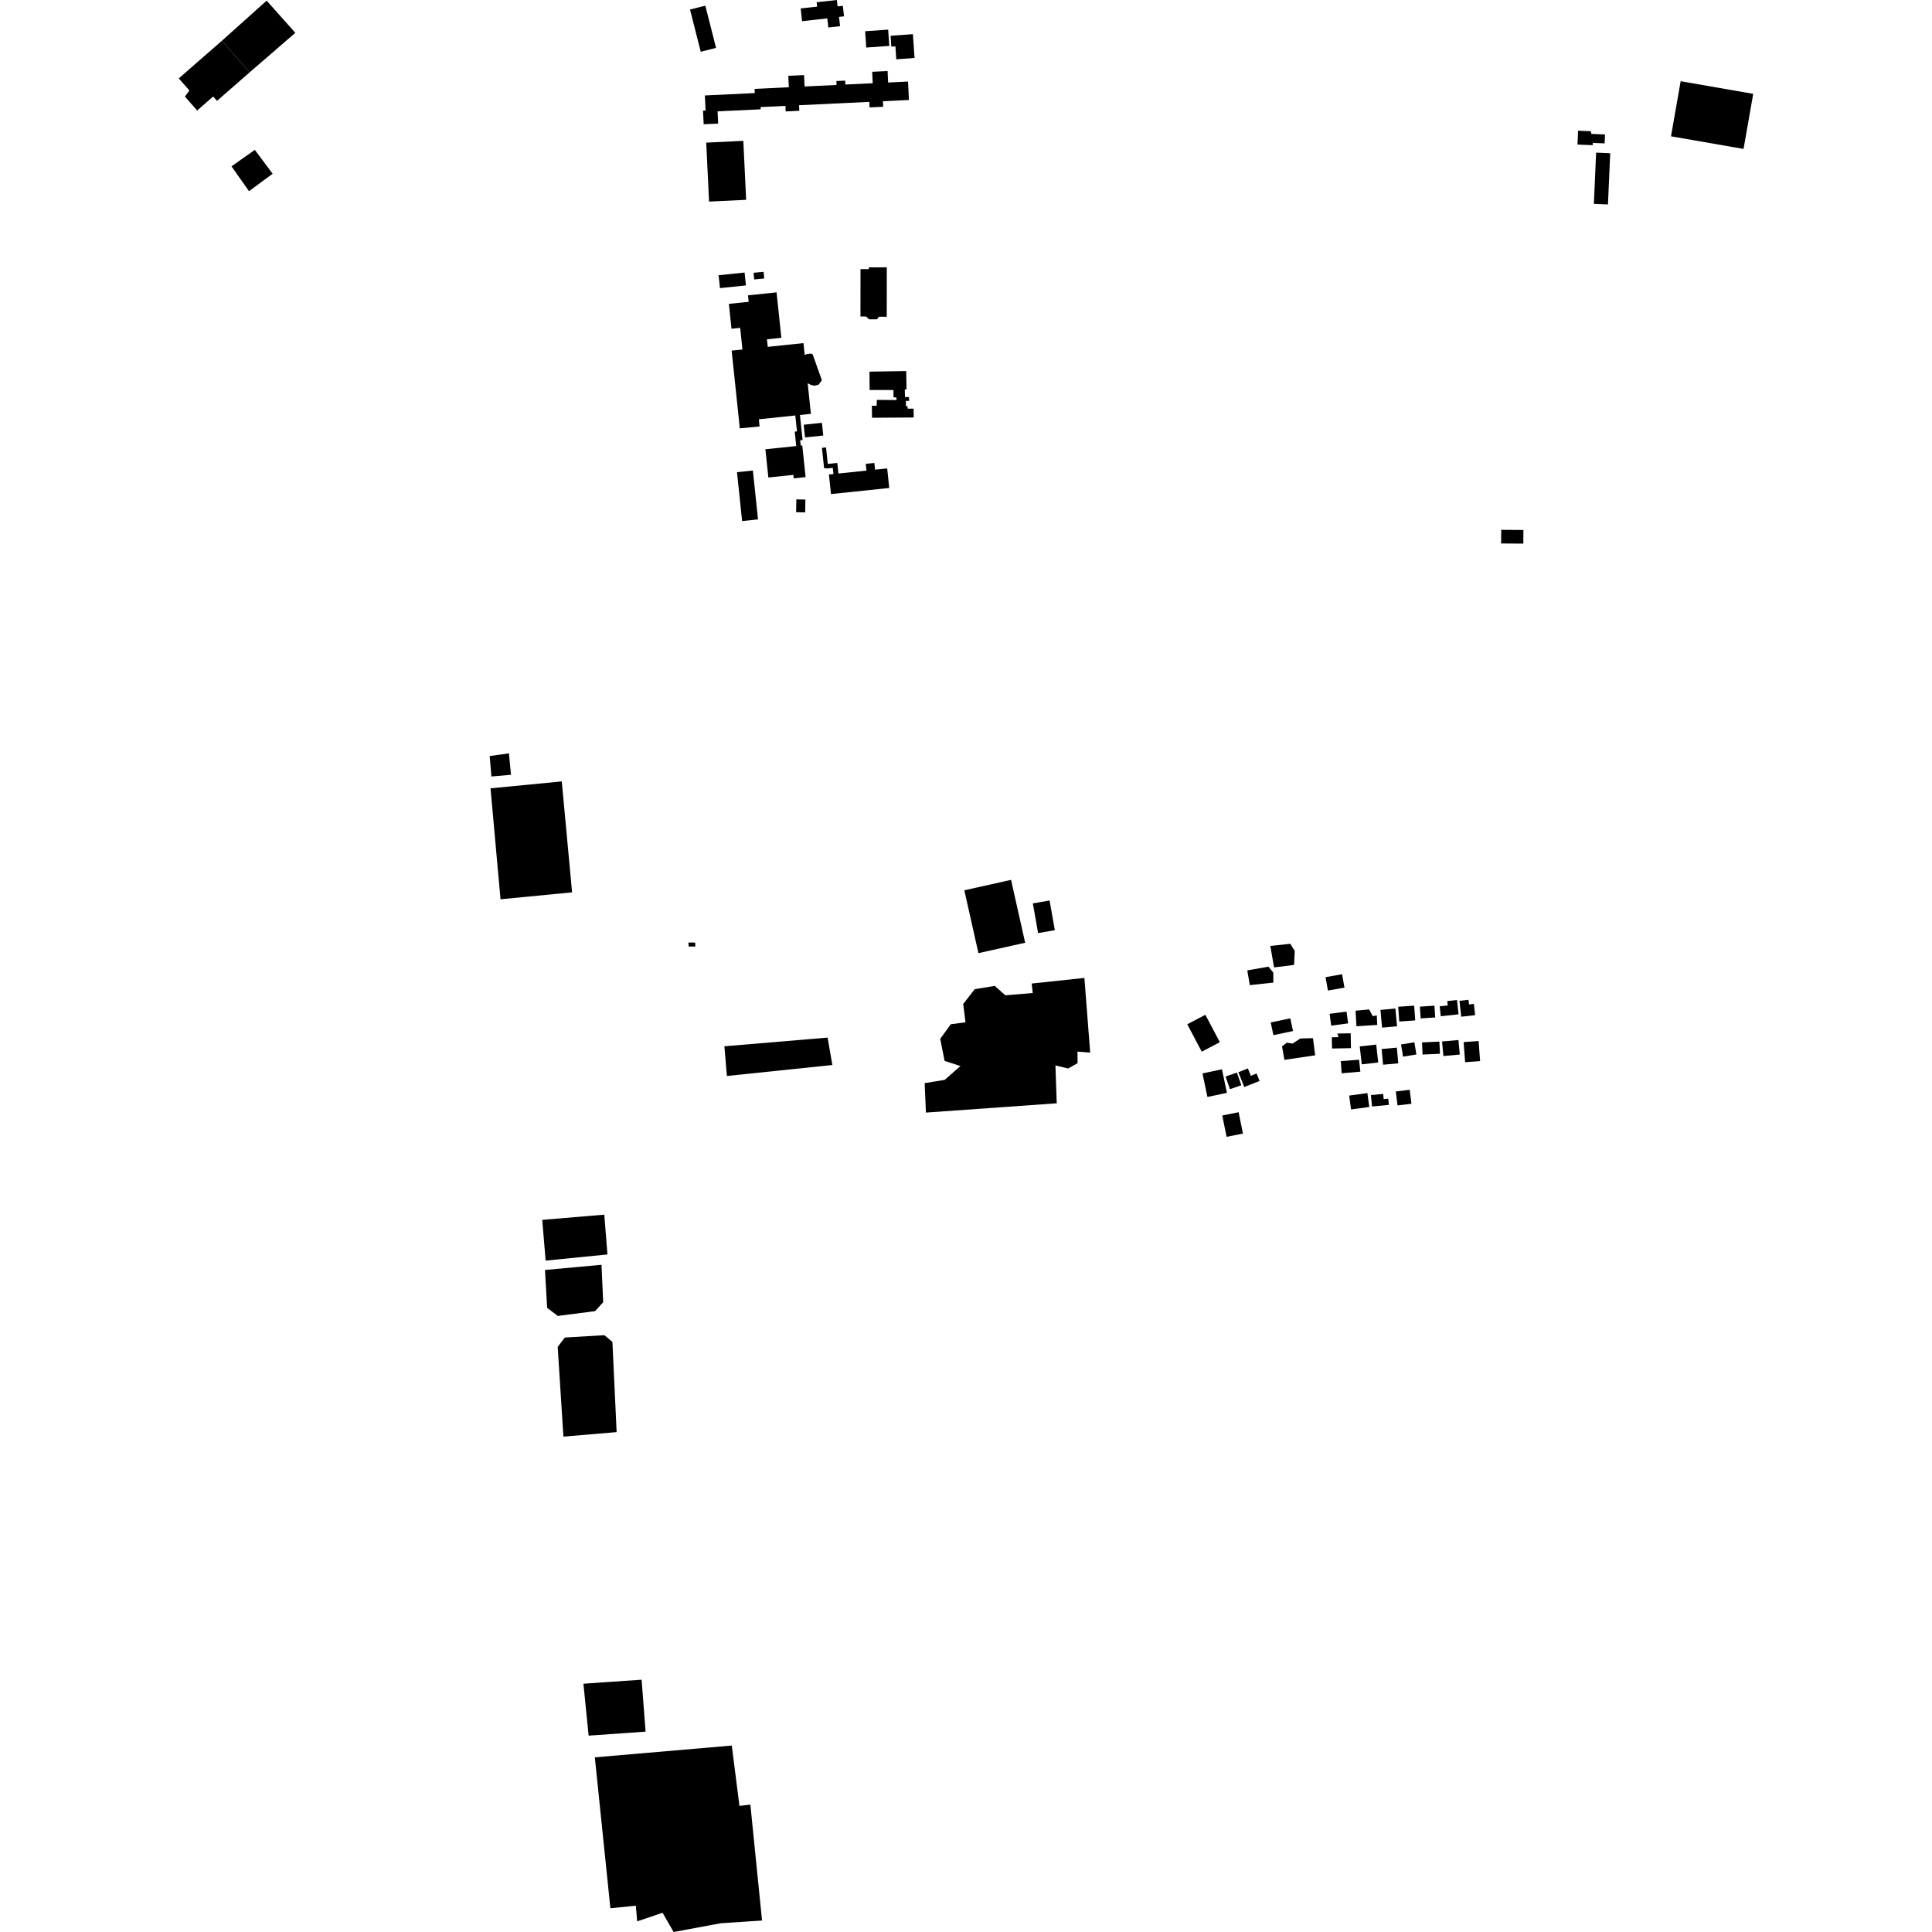 <?xml version="1.0" encoding="utf-8" standalone="no"?>
<!DOCTYPE svg PUBLIC "-//W3C//DTD SVG 1.1//EN"
  "http://www.w3.org/Graphics/SVG/1.1/DTD/svg11.dtd">
<!-- Created with matplotlib (https://matplotlib.org/) -->
<svg height="288pt" version="1.1" viewBox="0 0 288 288" width="288pt" xmlns="http://www.w3.org/2000/svg" xmlns:xlink="http://www.w3.org/1999/xlink">
 <defs>
  <style type="text/css">
*{stroke-linecap:butt;stroke-linejoin:round;}
  </style>
 </defs>
 <g id="figure_1">
  <g id="patch_1">
   <path d="M 0 288 
L 288 288 
L 288 0 
L 0 0 
z
" style="fill:none;opacity:0;"/>
  </g>
  <g id="axes_1">
   <g id="PatchCollection_1">
    <path clip-path="url(#p98878b542c)" d="M 128.267 47.176 
L 128.274 40.12 
L 129.516 40.12 
L 129.516 39.851 
L 132.193 39.854 
L 132.188 47.218 
L 131.025 47.216 
L 130.727 47.595 
L 129.561 47.602 
L 129.091 47.179 
L 128.267 47.176 
"/>
    <path clip-path="url(#p98878b542c)" d="M 129.615 55.398 
L 129.633 58.139 
L 133.188 58.142 
L 133.195 59.201 
L 133.637 59.277 
L 133.639 59.638 
L 130.707 59.608 
L 130.686 60.486 
L 129.961 60.491 
L 129.998 62.275 
L 136.2 62.233 
L 136.191 60.915 
L 135.308 60.921 
L 135.281 60.558 
L 135.046 60.536 
L 135.041 59.758 
L 135.535 59.755 
L 135.479 59.186 
L 134.908 59.19 
L 134.875 58.054 
L 135.134 58.052 
L 135.091 55.311 
L 129.615 55.398 
"/>
    <path clip-path="url(#p98878b542c)" d="M 107.986 155.968 
L 108.359 160.396 
L 124.079 158.757 
L 123.369 154.673 
L 107.986 155.968 
"/>
    <path clip-path="url(#p98878b542c)" d="M 72.995 112.7 
L 73.255 115.75 
L 76.172 115.494 
L 75.864 112.301 
L 72.995 112.7 
"/>
    <path clip-path="url(#p98878b542c)" d="M 34.51 24.796 
L 37.118 28.497 
L 40.642 25.899 
L 37.986 22.34 
L 34.51 24.796 
"/>
    <path clip-path="url(#p98878b542c)" d="M 84.201 199.384 
L 83.134 200.775 
L 83.988 214.155 
L 91.92 213.483 
L 91.292 200.043 
L 90.095 199.033 
L 84.201 199.384 
"/>
    <path clip-path="url(#p98878b542c)" d="M 73.122 117.515 
L 83.743 116.482 
L 85.28 133.021 
L 74.612 134.054 
L 73.122 117.515 
"/>
    <path clip-path="url(#p98878b542c)" d="M 90.081 181.066 
L 80.83 181.845 
L 81.337 187.919 
L 90.551 186.998 
L 90.081 181.066 
"/>
    <path clip-path="url(#p98878b542c)" d="M 81.238 189.314 
L 81.562 194.96 
L 83.149 196.165 
L 88.707 195.448 
L 89.917 194.116 
L 89.665 188.541 
L 81.238 189.314 
"/>
    <path clip-path="url(#p98878b542c)" d="M 102.666 141.101 
L 102.61 140.509 
L 103.622 140.502 
L 103.651 141.095 
L 103.391 141.097 
L 102.666 141.101 
"/>
    <path clip-path="url(#p98878b542c)" d="M 179.249 160.009 
L 179.991 163.52 
L 182.897 162.91 
L 182.154 159.399 
L 179.249 160.009 
"/>
    <path clip-path="url(#p98878b542c)" d="M 145.853 142.085 
L 152.819 140.533 
L 150.716 131.161 
L 143.75 132.713 
L 145.853 142.085 
"/>
    <path clip-path="url(#p98878b542c)" d="M 143.927 152.393 
L 141.736 152.681 
L 140.154 154.861 
L 140.815 158.146 
L 143.171 158.916 
L 140.824 160.972 
L 137.837 161.461 
L 138.026 165.851 
L 157.527 164.465 
L 157.333 158.821 
L 159.223 159.28 
L 160.634 158.485 
L 160.622 156.761 
L 162.512 156.906 
L 161.649 145.779 
L 153.788 146.615 
L 153.955 148.026 
L 149.866 148.368 
L 148.283 146.965 
L 145.297 147.457 
L 143.581 149.664 
L 143.927 152.393 
"/>
    <path clip-path="url(#p98878b542c)" d="M 176.984 152.687 
L 179.14 156.773 
L 181.84 155.358 
L 179.684 151.272 
L 176.984 152.687 
"/>
    <path clip-path="url(#p98878b542c)" d="M 124.861 0.951 
L 125.64 0.866 
L 125.817 2.436 
L 125.074 2.52 
L 125.229 3.906 
L 123.477 4.099 
L 123.325 2.74 
L 119.566 3.158 
L 119.354 1.257 
L 121.807 0.987 
L 121.733 0.334 
L 124.754 0 
L 124.861 0.951 
"/>
    <path clip-path="url(#p98878b542c)" d="M 250.534 12.106 
L 249.094 20.318 
L 259.908 22.2 
L 261.35 13.99 
L 250.534 12.106 
"/>
    <path clip-path="url(#p98878b542c)" d="M 88.671 261.964 
L 109.085 260.207 
L 110.229 269.203 
L 111.856 269.012 
L 113.597 286.291 
L 107.455 286.693 
L 100.413 288 
L 98.768 285.13 
L 94.98 286.415 
L 94.784 284.076 
L 90.989 284.463 
L 88.671 261.964 
"/>
    <path clip-path="url(#p98878b542c)" d="M 86.97 250.988 
L 87.746 258.729 
L 96.236 258.132 
L 95.643 250.389 
L 86.97 250.988 
"/>
    <path clip-path="url(#p98878b542c)" d="M 33.075 6.076 
L 39.748 0.096 
L 44.024 4.894 
L 37.217 10.782 
L 33.075 6.076 
"/>
    <path clip-path="url(#p98878b542c)" d="M 153.965 134.669 
L 156.459 134.233 
L 157.24 138.658 
L 154.746 139.094 
L 153.965 134.669 
"/>
    <path clip-path="url(#p98878b542c)" d="M 182.691 160.476 
L 184.385 159.89 
L 185.042 161.778 
L 183.349 162.362 
L 182.691 160.476 
"/>
    <path clip-path="url(#p98878b542c)" d="M 184.599 159.833 
L 186.02 159.27 
L 186.459 160.369 
L 187.319 160.026 
L 187.762 161.135 
L 185.481 162.041 
L 184.599 159.833 
"/>
    <path clip-path="url(#p98878b542c)" d="M 191.466 157.992 
L 196.05 157.313 
L 195.725 154.756 
L 193.843 154.803 
L 192.683 155.562 
L 191.826 155.431 
L 191.11 155.981 
L 191.466 157.992 
"/>
    <path clip-path="url(#p98878b542c)" d="M 189.826 154.311 
L 189.422 152.418 
L 192.344 151.8 
L 192.748 153.693 
L 189.826 154.311 
"/>
    <path clip-path="url(#p98878b542c)" d="M 202.786 159.75 
L 202.596 157.97 
L 199.87 158.181 
L 199.997 159.996 
L 202.786 159.75 
"/>
    <path clip-path="url(#p98878b542c)" d="M 198.563 156.3 
L 201.386 156.246 
L 201.342 154.033 
L 199.349 154.07 
L 199.533 154.604 
L 198.53 154.624 
L 198.563 156.3 
"/>
    <path clip-path="url(#p98878b542c)" d="M 200.961 152.554 
L 200.726 150.795 
L 198.205 151.126 
L 198.437 152.887 
L 200.961 152.554 
"/>
    <path clip-path="url(#p98878b542c)" d="M 182.2 166.289 
L 182.847 169.468 
L 185.284 168.975 
L 184.635 165.795 
L 182.2 166.289 
"/>
    <path clip-path="url(#p98878b542c)" d="M 189.922 144.213 
L 192.902 143.837 
L 193.006 141.757 
L 192.342 140.691 
L 189.364 141.009 
L 189.922 144.213 
"/>
    <path clip-path="url(#p98878b542c)" d="M 185.931 144.656 
L 186.304 146.852 
L 189.817 146.472 
L 189.807 144.986 
L 189.087 144.1 
L 185.931 144.656 
"/>
    <path clip-path="url(#p98878b542c)" d="M 197.593 145.666 
L 197.955 147.661 
L 200.42 147.22 
L 200.058 145.225 
L 197.593 145.666 
"/>
    <path clip-path="url(#p98878b542c)" d="M 202.07 150.667 
L 202.204 152.983 
L 205.303 152.783 
L 205.235 151.357 
L 204.638 151.48 
L 204.095 150.474 
L 202.07 150.667 
"/>
    <path clip-path="url(#p98878b542c)" d="M 202.995 158.66 
L 202.693 155.99 
L 205.149 155.712 
L 205.451 158.383 
L 202.995 158.66 
"/>
    <path clip-path="url(#p98878b542c)" d="M 206.026 153.189 
L 208.254 152.984 
L 208.009 150.34 
L 205.781 150.545 
L 206.026 153.189 
"/>
    <path clip-path="url(#p98878b542c)" d="M 206.171 158.715 
L 208.438 158.51 
L 208.225 156.168 
L 205.958 156.374 
L 206.171 158.715 
"/>
    <path clip-path="url(#p98878b542c)" d="M 209.151 157.512 
L 211.138 157.187 
L 210.84 155.371 
L 208.852 155.695 
L 209.151 157.512 
"/>
    <path clip-path="url(#p98878b542c)" d="M 208.586 152.278 
L 210.965 152.109 
L 210.807 149.91 
L 208.427 150.079 
L 208.586 152.278 
"/>
    <path clip-path="url(#p98878b542c)" d="M 212.062 157.202 
L 214.654 157.082 
L 214.568 155.269 
L 211.976 155.392 
L 212.062 157.202 
"/>
    <path clip-path="url(#p98878b542c)" d="M 211.777 151.814 
L 213.944 151.67 
L 213.826 149.916 
L 211.659 150.059 
L 211.777 151.814 
"/>
    <path clip-path="url(#p98878b542c)" d="M 215.165 157.421 
L 217.608 157.199 
L 217.411 155.034 
L 214.967 155.253 
L 215.165 157.421 
"/>
    <path clip-path="url(#p98878b542c)" d="M 214.775 151.491 
L 217.424 151.204 
L 217.193 149.073 
L 215.741 149.231 
L 215.811 149.878 
L 214.612 150.008 
L 214.775 151.491 
"/>
    <path clip-path="url(#p98878b542c)" d="M 218.405 158.34 
L 220.637 158.175 
L 220.412 155.177 
L 218.18 155.345 
L 218.405 158.34 
"/>
    <path clip-path="url(#p98878b542c)" d="M 217.823 151.56 
L 219.896 151.327 
L 219.707 149.649 
L 218.988 149.73 
L 218.907 149.038 
L 217.556 149.189 
L 217.823 151.56 
"/>
    <path clip-path="url(#p98878b542c)" d="M 201.115 163.317 
L 201.4 165.384 
L 204.12 165.013 
L 203.835 162.945 
L 201.115 163.317 
"/>
    <path clip-path="url(#p98878b542c)" d="M 204.363 163.24 
L 204.524 164.941 
L 207.036 164.703 
L 206.949 163.778 
L 206.262 163.844 
L 206.189 163.067 
L 204.363 163.24 
"/>
    <path clip-path="url(#p98878b542c)" d="M 208.326 164.784 
L 208.072 162.703 
L 210.146 162.452 
L 210.4 164.535 
L 208.326 164.784 
"/>
    <path clip-path="url(#p98878b542c)" d="M 33.075 6.076 
L 26.65 11.688 
L 28.235 13.491 
L 27.564 14.394 
L 29.39 16.472 
L 31.778 14.387 
L 32.349 15.035 
L 37.217 10.782 
L 33.075 6.076 
"/>
    <path clip-path="url(#p98878b542c)" d="M 235.243 19.484 
L 237.136 19.56 
L 237.228 19.963 
L 239.254 20.047 
L 239.2 21.373 
L 237.44 21.303 
L 237.427 21.643 
L 235.158 21.551 
L 235.243 19.484 
"/>
    <path clip-path="url(#p98878b542c)" d="M 237.932 22.752 
L 240.032 22.846 
L 239.695 30.479 
L 237.595 30.385 
L 237.932 22.752 
"/>
    <path clip-path="url(#p98878b542c)" d="M 227.093 79.005 
L 223.784 78.98 
L 223.769 81.015 
L 227.078 81.037 
L 227.093 79.005 
"/>
    <path clip-path="url(#p98878b542c)" d="M 112.334 40.66 
L 113.827 40.52 
L 113.921 41.516 
L 112.43 41.658 
L 112.334 40.66 
"/>
    <path clip-path="url(#p98878b542c)" d="M 107.122 41.032 
L 110.993 40.626 
L 111.196 42.546 
L 107.324 42.949 
L 107.122 41.032 
"/>
    <path clip-path="url(#p98878b542c)" d="M 124.98 70.587 
L 129.162 70.151 
L 129.057 69.147 
L 130.339 69.012 
L 130.444 70.015 
L 132.253 69.827 
L 132.559 72.742 
L 123.874 73.652 
L 123.566 70.736 
L 124.239 70.666 
L 124.142 69.742 
L 123.183 69.84 
L 123.178 69.782 
L 122.85 69.816 
L 122.527 66.761 
L 123.135 66.696 
L 123.393 69.159 
L 124.787 69.012 
L 124.789 69.028 
L 124.814 69.025 
L 124.98 70.587 
"/>
    <path clip-path="url(#p98878b542c)" d="M 119.958 52.922 
L 120.255 52.786 
L 120.825 52.706 
L 121.137 52.806 
L 122.512 56.674 
L 122.05 57.326 
L 121.428 57.509 
L 120.907 57.383 
L 120.4 57.136 
L 120.879 61.69 
L 119.247 61.862 
L 119.64 65.589 
L 119.28 65.628 
L 119.363 66.421 
L 119.593 66.398 
L 120.091 71.121 
L 118.322 71.307 
L 118.268 70.788 
L 114.538 71.179 
L 114.096 66.973 
L 118.694 66.491 
L 118.469 64.345 
L 118.805 64.308 
L 118.555 61.933 
L 113.125 62.501 
L 113.227 63.573 
L 110.27 63.854 
L 110.156 62.632 
L 109.064 52.265 
L 110.675 52.099 
L 110.336 48.873 
L 109.043 49.008 
L 108.654 45.297 
L 111.603 44.99 
L 111.502 44.026 
L 115.762 43.581 
L 116.475 50.355 
L 114.328 50.58 
L 114.446 51.705 
L 119.772 51.147 
L 119.958 52.922 
"/>
    <path clip-path="url(#p98878b542c)" d="M 118.712 74.44 
L 120.063 74.468 
L 120.024 76.382 
L 118.673 76.354 
L 118.712 74.44 
"/>
    <path clip-path="url(#p98878b542c)" d="M 109.861 70.388 
L 112.23 70.14 
L 112.997 77.425 
L 110.628 77.673 
L 109.861 70.388 
"/>
    <path clip-path="url(#p98878b542c)" d="M 119.805 63.313 
L 122.524 63.029 
L 122.722 64.922 
L 120.005 65.207 
L 119.805 63.313 
"/>
    <path clip-path="url(#p98878b542c)" d="M 130.015 10.7 
L 132.31 10.592 
L 132.393 12.3 
L 135.36 12.156 
L 135.493 14.904 
L 131.62 15.091 
L 131.658 15.913 
L 129.623 16.011 
L 129.583 15.186 
L 119.114 15.686 
L 119.154 16.513 
L 117.123 16.611 
L 117.083 15.784 
L 113.376 15.962 
L 113.392 16.294 
L 106.966 16.6 
L 107.053 18.421 
L 104.895 18.522 
L 104.798 16.493 
L 105.181 16.475 
L 105.073 14.23 
L 112.519 13.875 
L 112.489 13.25 
L 117.592 13.005 
L 117.511 11.303 
L 119.858 11.19 
L 119.939 12.894 
L 124.705 12.665 
L 124.678 12.082 
L 125.992 12.018 
L 126.019 12.603 
L 130.096 12.407 
L 130.015 10.7 
"/>
    <path clip-path="url(#p98878b542c)" d="M 105.277 21.261 
L 110.805 20.997 
L 111.228 29.787 
L 105.698 30.051 
L 105.277 21.261 
"/>
    <path clip-path="url(#p98878b542c)" d="M 132.756 5.331 
L 136.083 5.095 
L 136.333 8.641 
L 133.604 8.839 
L 133.479 6.915 
L 132.868 6.946 
L 132.756 5.331 
"/>
    <path clip-path="url(#p98878b542c)" d="M 128.963 4.658 
L 132.396 4.416 
L 132.569 6.845 
L 129.134 7.087 
L 128.963 4.658 
"/>
    <path clip-path="url(#p98878b542c)" d="M 102.861 1.42 
L 105.142 0.843 
L 106.742 7.142 
L 104.458 7.716 
L 102.861 1.42 
"/>
   </g>
  </g>
 </g>
 <defs>
  <clipPath id="p98878b542c">
   <rect height="288" width="234.701" x="26.65" y="0"/>
  </clipPath>
 </defs>
</svg>
